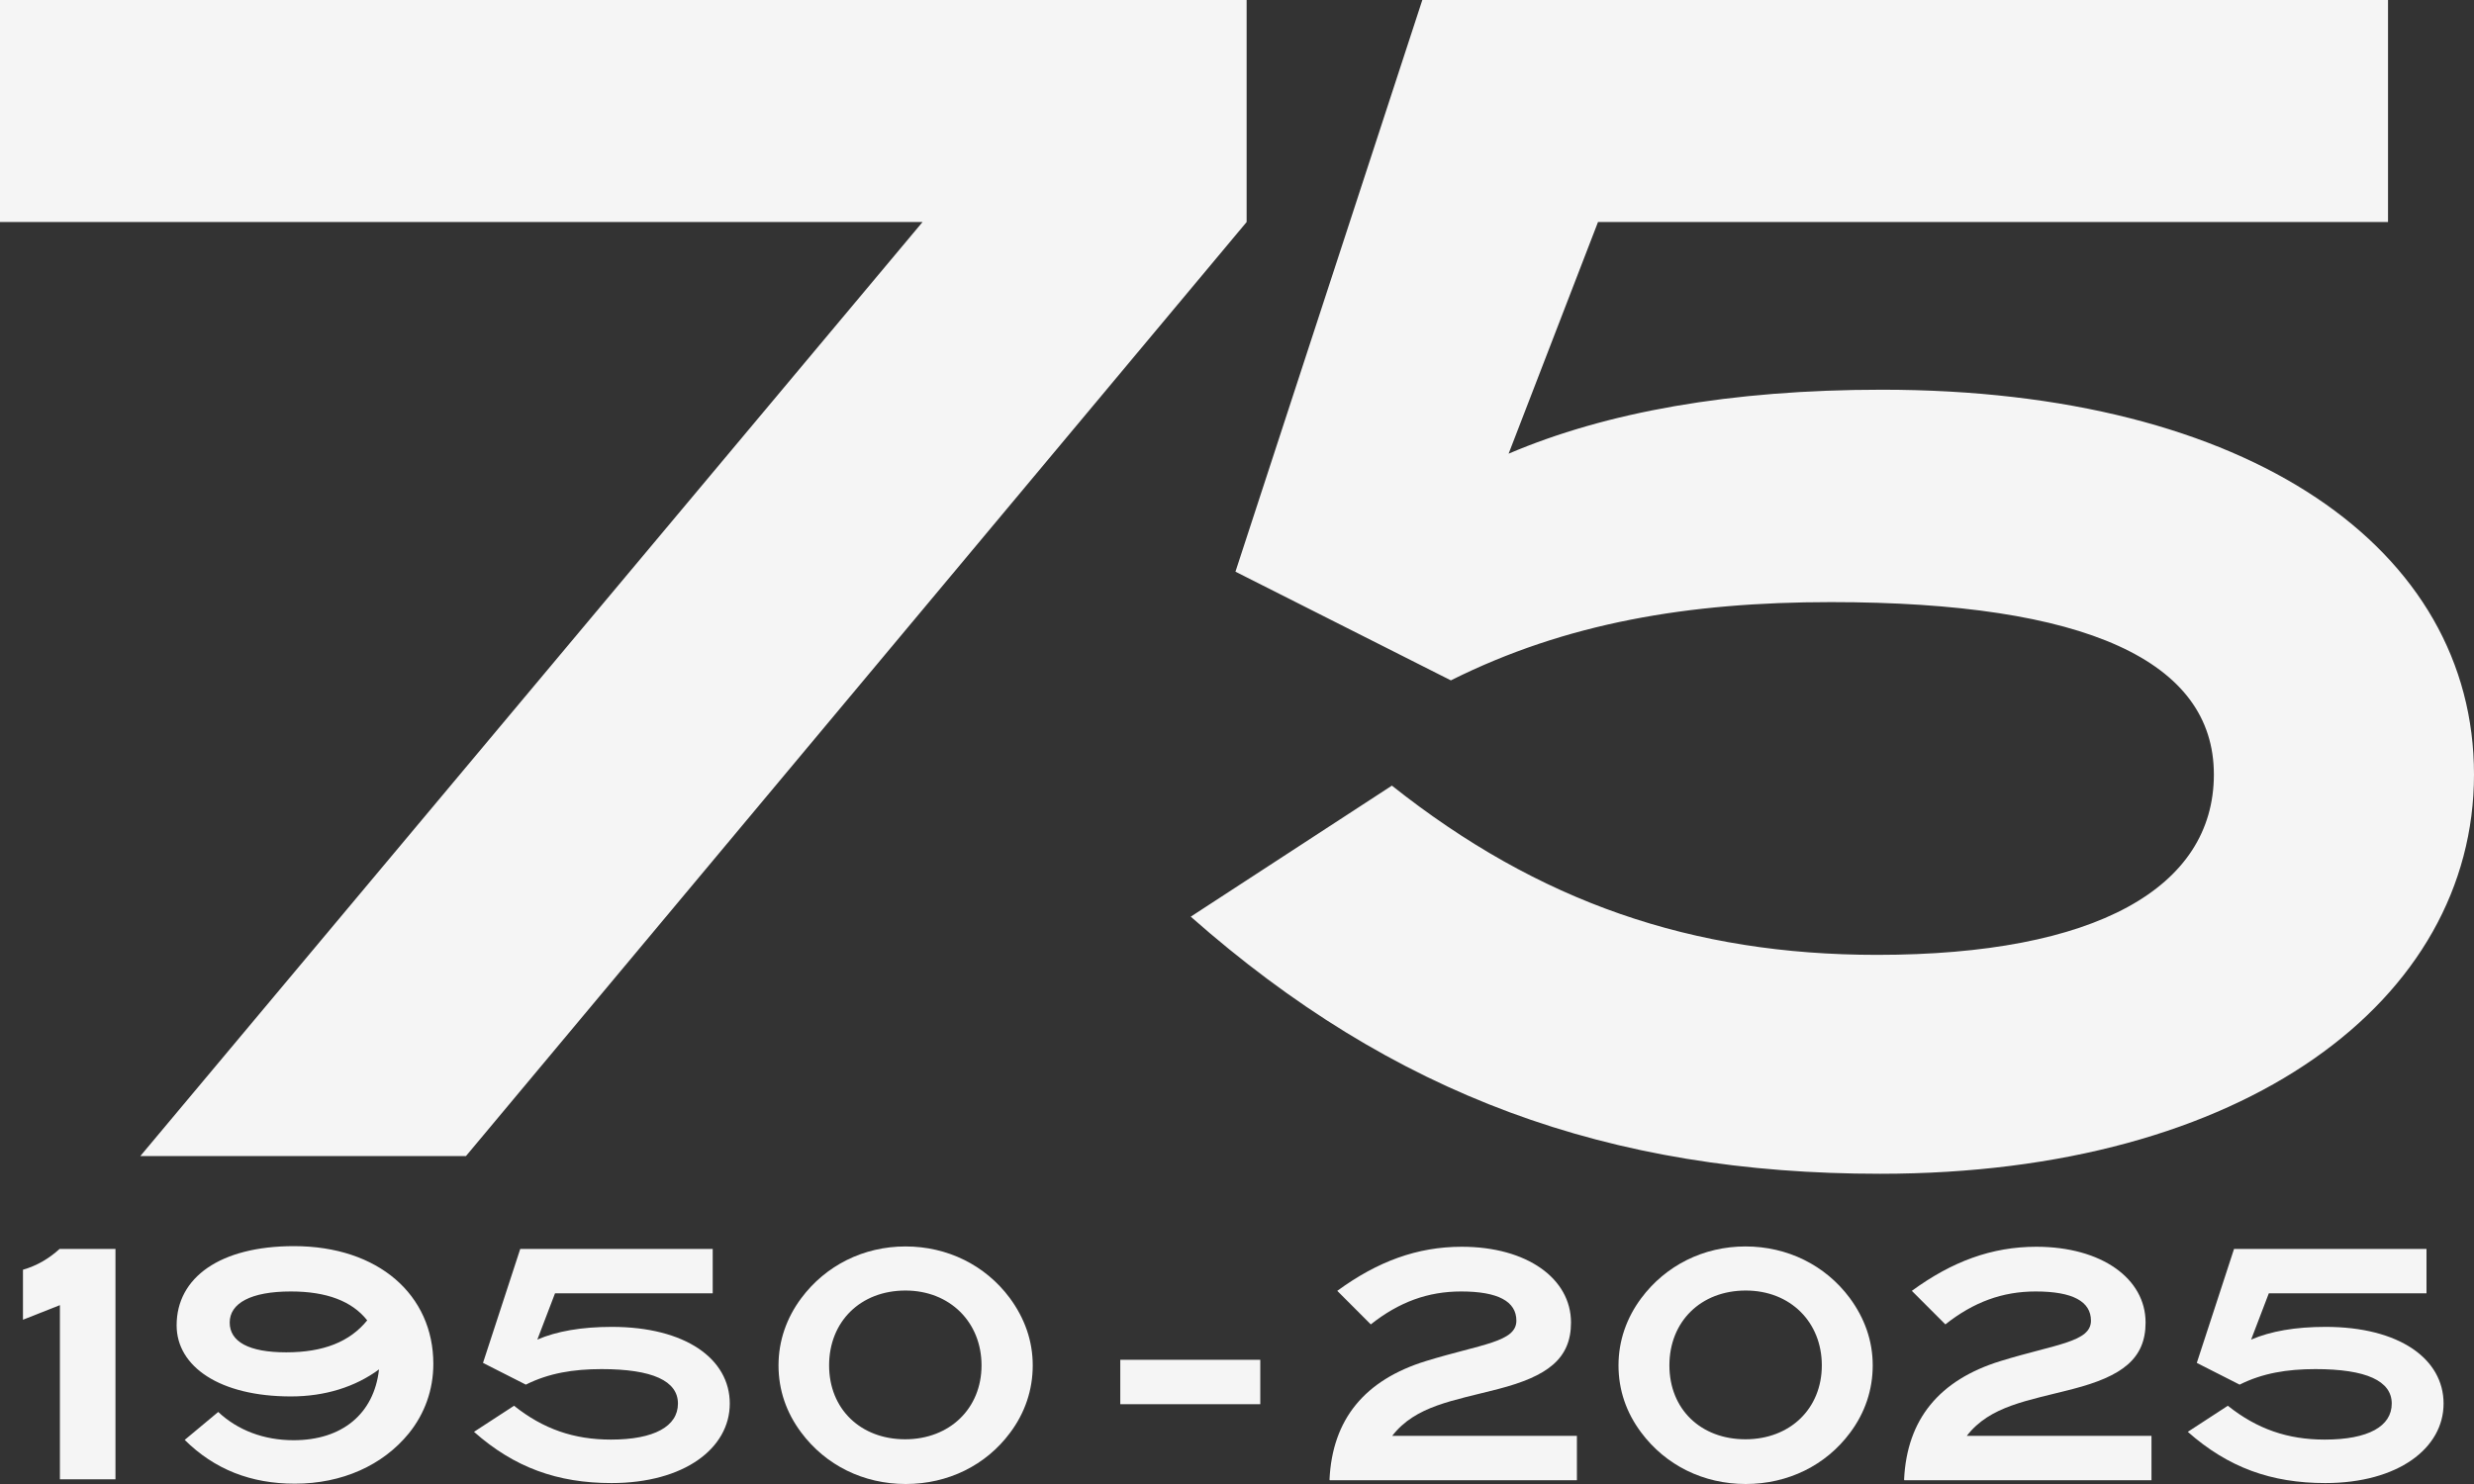 <?xml version="1.0" encoding="UTF-8"?> <svg xmlns="http://www.w3.org/2000/svg" width="530" height="318" viewBox="0 0 530 318" fill="none"><rect x="0" y="0" width="530" height="318" fill="#333333" stroke="none"/><path d="M99.816 247.733H30.058L197.636 47.577H0V0H267.062V47.577L99.816 247.733Z" fill="#F5F5F5"></path><path d="M403.119 83.509C482.12 83.509 530 117.711 530 165.954C530 214.196 481.123 251.525 402.786 251.525C344.666 251.525 298.515 234.757 255.091 196.429L298.183 168.349C329.637 193.302 362.488 204.614 402.121 204.614C448.937 204.614 474.273 190.241 474.273 165.954C474.273 141.666 446.942 129.023 392.213 129.023C361.756 129.023 335.423 133.481 310.818 145.792L264.667 122.502L304.7 0H511.58V47.577H342.339L323.187 97.217C344.067 88.3 370.734 83.509 403.185 83.509H403.119Z" fill="#F5F5F5"></path><path d="M12.834 317.068V279.672L4.92 282.8V272.087C7.913 271.222 10.506 269.691 12.767 267.628H24.737V317.002H12.834V317.068Z" fill="#F5F5F5"></path><path d="M62.309 299.235C47.081 299.235 37.838 292.847 37.838 283.997C37.838 273.75 47.148 267.029 62.974 267.029C81.129 267.029 92.833 277.543 92.833 292.248C92.833 297.838 90.971 302.962 87.579 307.154C81.993 314.007 73.282 317.933 63.174 317.933C53.731 317.933 45.951 314.872 39.567 308.551L46.748 302.562C50.938 306.488 56.524 308.618 62.908 308.618C73.282 308.618 80.131 302.962 81.195 293.446C76.141 297.172 69.691 299.235 62.309 299.235ZM62.309 276.744C53.731 276.744 49.209 279.273 49.209 283.398C49.209 287.524 53.332 289.786 61.312 289.786C69.292 289.786 74.944 287.524 78.668 282.933C75.41 278.807 69.957 276.744 62.309 276.744Z" fill="#F5F5F5"></path><path d="M131.069 284.33C146.83 284.33 156.339 291.184 156.339 300.766C156.339 310.347 146.564 317.8 131.003 317.8C119.432 317.8 110.189 314.473 101.544 306.821L110.122 301.231C116.373 306.222 122.957 308.484 130.87 308.484C140.18 308.484 145.234 305.623 145.234 300.766C145.234 295.908 139.781 293.38 128.875 293.38C122.824 293.38 117.57 294.245 112.649 296.707L103.472 292.049L111.452 267.628H152.682V277.143H118.9L115.11 287.058C119.233 285.261 124.619 284.33 131.069 284.33Z" fill="#F5F5F5"></path><path d="M216.388 307.021C211.201 314.008 203.088 318 194.044 318C185 318 176.887 314.008 171.634 306.954C168.442 302.696 166.779 297.838 166.779 292.581C166.779 287.325 168.508 282.401 171.634 278.208C176.887 271.155 185 267.096 193.978 267.096C202.955 267.096 211.068 271.089 216.321 278.142C219.513 282.467 221.242 287.325 221.242 292.581C221.242 297.838 219.58 302.762 216.388 307.021ZM193.978 276.545C184.335 276.545 177.619 283.199 177.619 292.581C177.619 301.964 184.402 308.418 193.911 308.418C203.42 308.418 210.27 301.831 210.27 292.581C210.27 283.332 203.487 276.545 193.978 276.545Z" fill="#F5F5F5"></path><path d="M239.996 300.899V291.383H269.987V300.899H239.996Z" fill="#F5F5F5"></path><path d="M284.817 317.068C285.415 304.159 292.331 295.708 305.498 291.649C317.402 287.99 324.85 287.59 324.85 282.999C324.85 278.874 320.926 276.744 313.013 276.744C305.897 276.744 299.713 279.007 293.661 283.798L286.479 276.611C295.124 270.29 303.636 267.162 313.146 267.162C327.177 267.162 336.553 274.016 336.553 283.398C336.553 291.184 331.5 294.91 320.993 297.638C311.284 300.167 303.237 301.231 298.25 307.686H337.817V317.201H284.883L284.817 317.068Z" fill="#F5F5F5"></path><path d="M396.335 307.021C391.149 314.008 383.036 318 373.992 318C364.948 318 356.835 314.008 351.581 306.954C348.389 302.696 346.727 297.838 346.727 292.581C346.727 287.325 348.456 282.401 351.581 278.208C356.835 271.155 364.948 267.096 373.925 267.096C382.903 267.096 391.016 271.089 396.269 278.142C399.461 282.467 401.19 287.325 401.19 292.581C401.19 297.838 399.527 302.762 396.335 307.021ZM373.992 276.545C364.349 276.545 357.633 283.199 357.633 292.581C357.633 301.964 364.349 308.418 373.925 308.418C383.501 308.418 390.284 301.831 390.284 292.581C390.284 283.332 383.568 276.545 373.992 276.545Z" fill="#F5F5F5"></path><path d="M407.907 317.068C408.506 304.159 415.422 295.708 428.589 291.649C440.492 287.99 447.94 287.59 447.94 282.999C447.94 278.874 444.017 276.744 436.103 276.744C428.988 276.744 422.803 279.007 416.752 283.798L409.57 276.611C418.215 270.29 426.727 267.162 436.236 267.162C450.268 267.162 459.644 274.016 459.644 283.398C459.644 291.184 454.59 294.91 444.083 297.638C434.374 300.167 426.328 301.231 421.34 307.686H460.908V317.201H407.974L407.907 317.068Z" fill="#F5F5F5"></path><path d="M498.213 284.33C513.973 284.33 523.483 291.184 523.483 300.766C523.483 310.347 513.707 317.8 498.146 317.8C486.575 317.8 477.332 314.473 468.687 306.821L477.265 301.231C483.516 306.222 490.1 308.484 498.013 308.484C507.39 308.484 512.377 305.623 512.377 300.766C512.377 295.908 506.924 293.38 496.018 293.38C489.967 293.38 484.713 294.245 479.792 296.707L470.615 292.049L478.595 267.628H519.825V277.143H486.043L482.253 287.058C486.442 285.261 491.696 284.33 498.213 284.33Z" fill="#F5F5F5"></path></svg> 